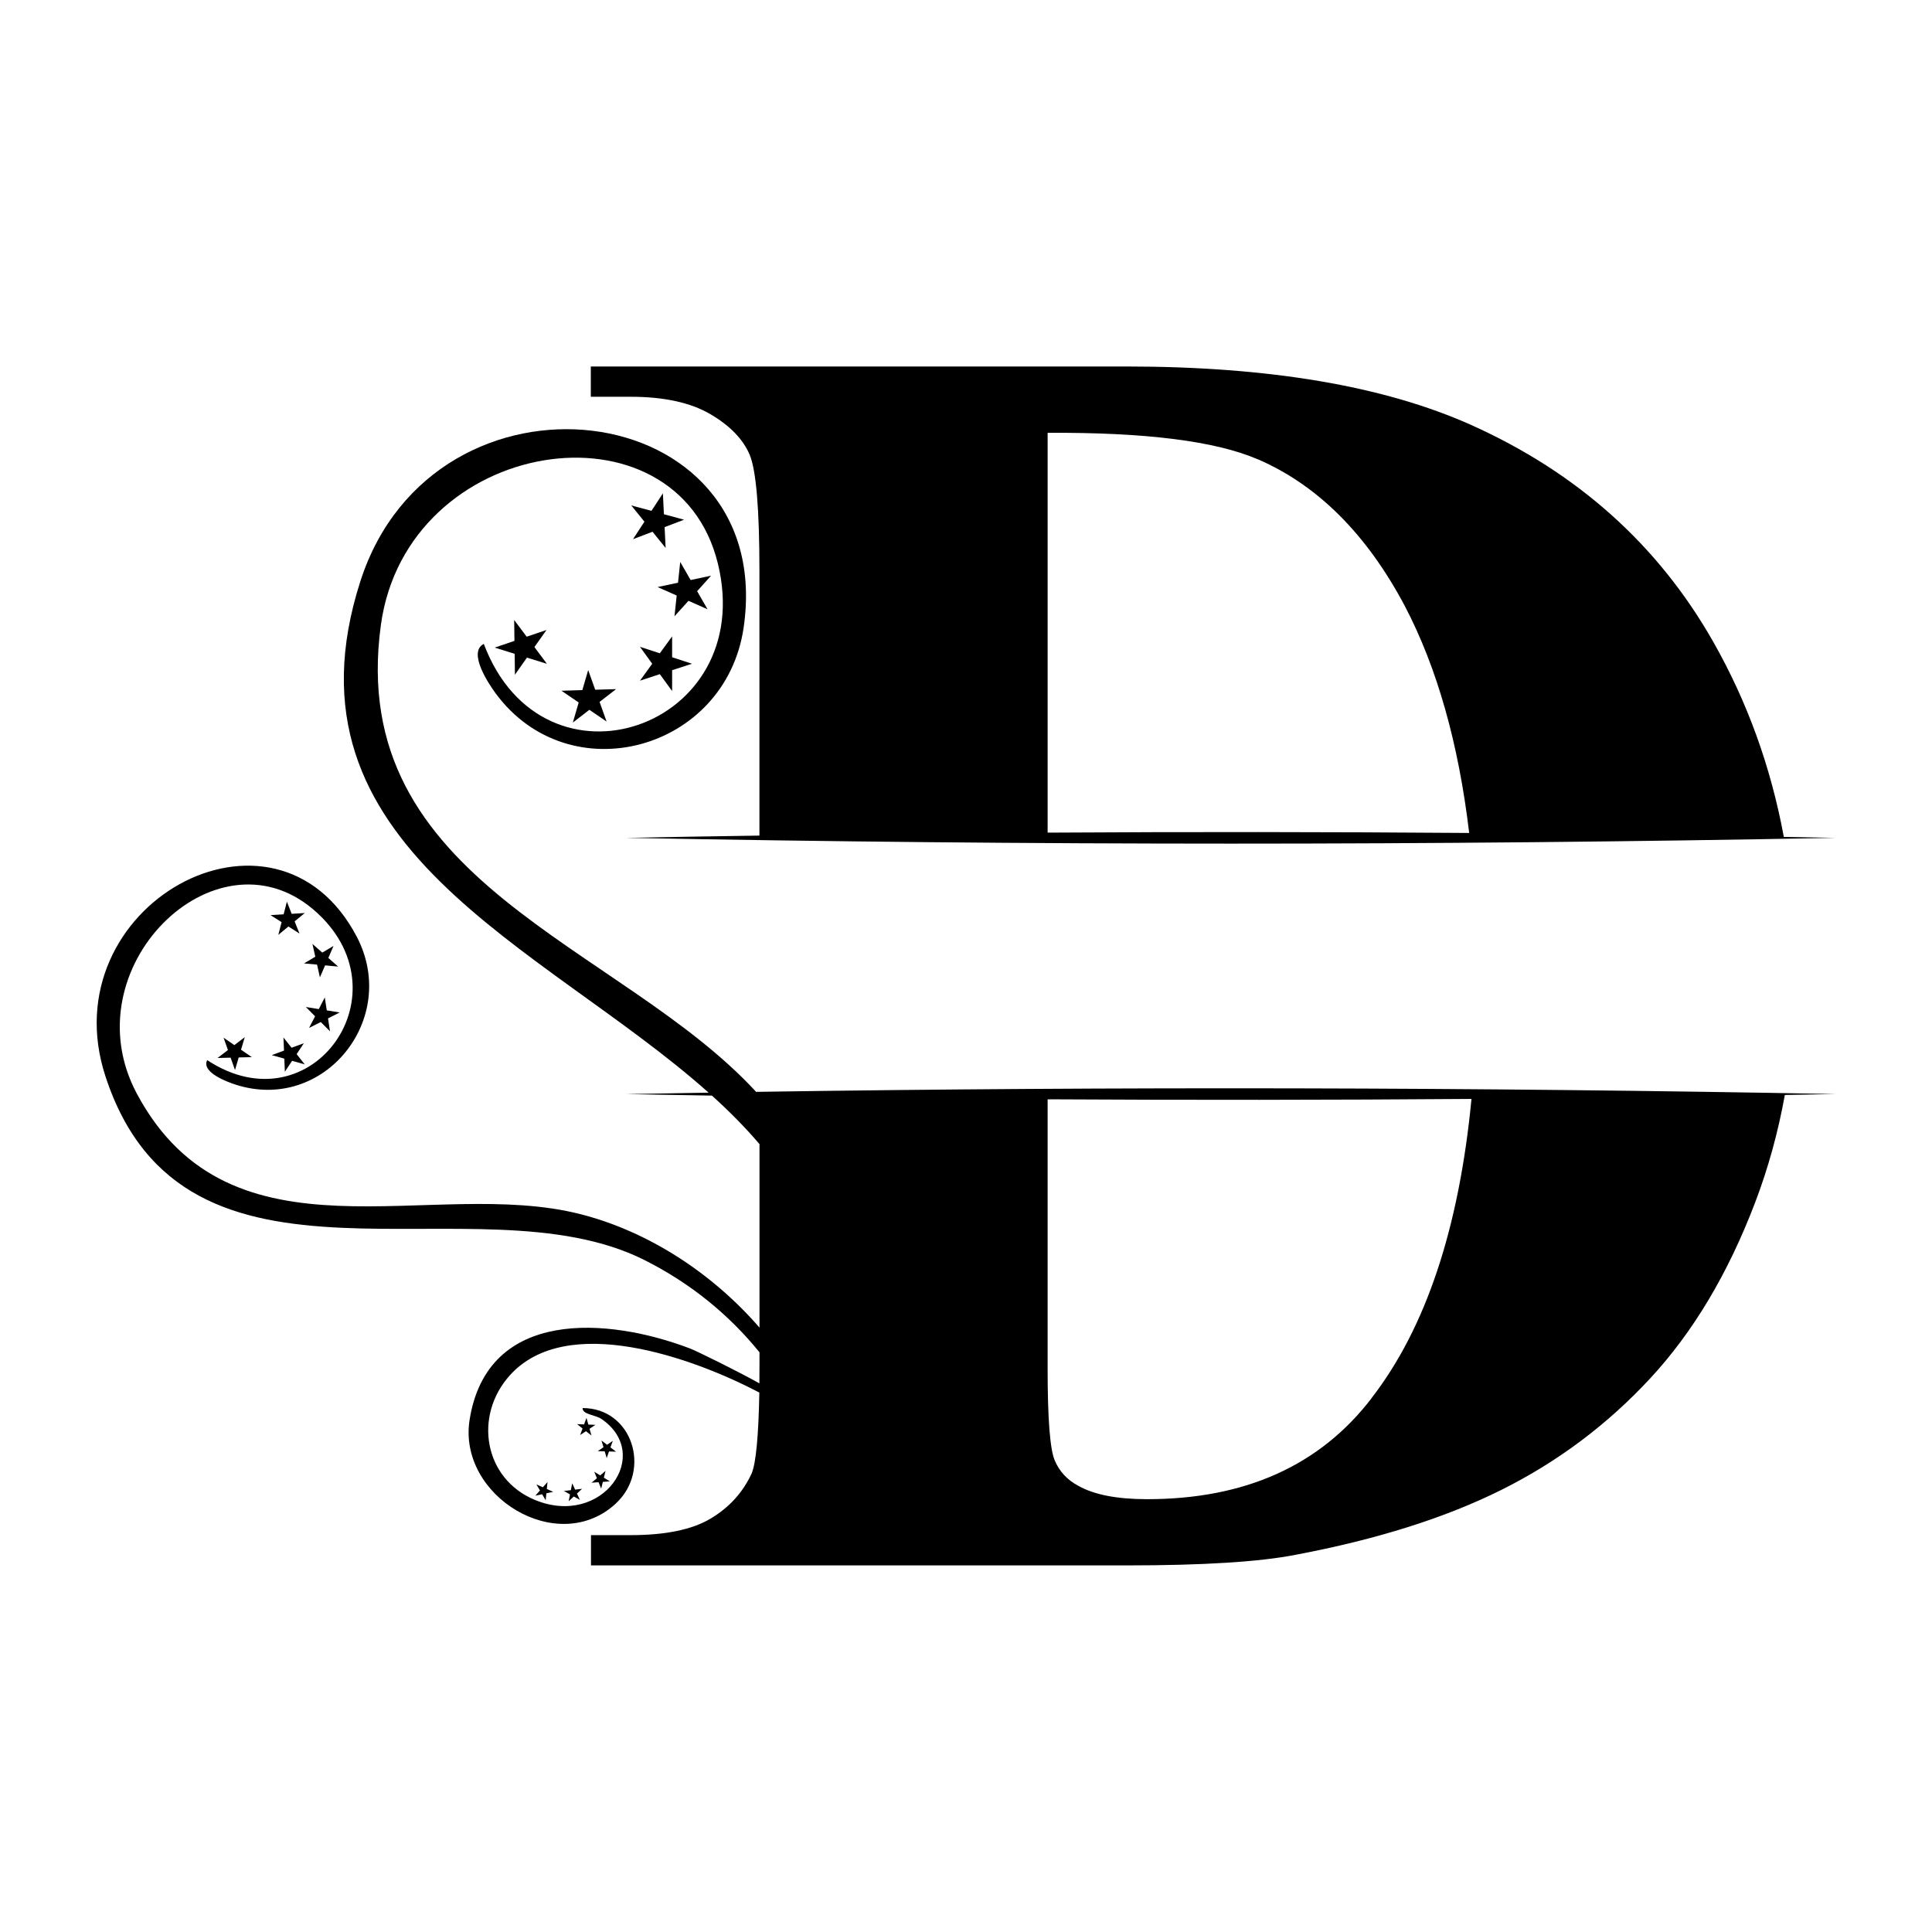 <?xml version="1.0" encoding="UTF-8"?>
<svg id="katman_1" data-name="katman 1" xmlns="http://www.w3.org/2000/svg" viewBox="0 0 360 360">
  <defs>
    <style>
      .cls-1 {
        stroke-width: 0px;
      }
    </style>
  </defs>
  <path class="cls-1" d="m132.38,77.18c3.68,2.16,6.11,4.7,7.32,7.58,1.2,2.89,1.81,10.11,1.81,21.66v49.28c-8.28.12-16.55.26-24.81.42,74.76,1.43,150.54,1.44,225.3,0-3.2-.06-6.4-.12-9.61-.17-2.41-13.05-6.8-25.19-13.18-36.41-10.25-18.02-25.28-31.47-45.11-40.37-16.22-7.25-37.64-10.88-64.26-10.88h-99.75v5.64h7.4c6.25,0,11.21,1.09,14.89,3.25Zm102.03,8.41c11.15,4.84,20.27,13.96,27.38,27.37,6,11.49,9.99,25.58,11.97,42.25-26.16-.2-52.37-.22-78.55-.06v-74.5c18.26-.11,31.32,1.54,39.19,4.95Z"/>
  <path class="cls-1" d="m140.91,203.47c-25.42-27.6-76.52-38.91-69.94-87,4.82-35.26,55.17-42.76,62.8-11.44,7.47,30.69-32.52,44.4-43.62,14.95-3.05,1.55.92,7.46,2.18,9.18,13.73,18.68,42.86,10.74,46.23-12.18,6.4-43.6-57.67-51.41-71.41-8.67-15.99,49.74,33.93,67.68,64.89,95.29-5.11.08-10.23.17-15.33.27,5.31.1,10.63.2,15.95.28,3.2,2.89,6.18,5.89,8.86,9.04v34.19c-8.86-10.21-20.76-17.93-33.37-21.14-27.67-7.06-65.07,10.39-82.64-22.43-12.51-23.37,14.57-49.9,32.86-34.35,17.92,15.23-.2,40.98-19.76,28.08-1.16,2.27,3.81,4.1,5.33,4.58,16.44,5.26,30.53-12.26,22.55-27.55-15.2-29.08-57.24-5.78-46.84,25.99,14.88,45.48,68.84,18.37,100.41,34.22,8.61,4.32,15.77,10.19,21.46,17.2v1.59c0,1.47,0,2.87-.02,4.2-3.82-2.15-11.59-5.99-12.95-6.51-15.26-5.8-37.75-7.59-41.05,13.32-2.24,14.22,16.5,25.62,27.28,15.55,6.68-6.24,3.03-17.76-6.22-17.76-.05,1.21,2.37,1.26,3.51,2.03,9.67,6.61.22,20.26-12.35,15.11-9.6-3.94-11.5-15.73-4.71-23.25,10.58-11.73,34.05-3.29,46.48,3.22-.15,8.14-.63,13.16-1.43,15.07-1.64,3.56-4.2,6.36-7.65,8.42-3.46,2.06-8.42,3.08-14.89,3.08h-7.4v5.64h99.75c14.35,0,24.87-.66,31.56-1.98,15.12-2.85,27.91-6.89,38.37-12.11,10.46-5.22,19.7-12.14,27.69-20.76,8-8.62,14.52-19.55,19.56-32.79,2.43-6.38,4.27-13.06,5.53-20.02,3.15-.06,6.3-.11,9.45-.17-66.7-1.27-134.21-1.42-201.09-.41Zm114.65,57.08c-9.62,12.54-23.56,18.8-41.82,18.8-5.58,0-9.84-.82-12.79-2.48-2.08-1.1-3.56-2.69-4.43-4.78s-1.31-7.75-1.31-16.99v-50.26c26.32.15,52.67.13,78.98-.07-2.32,24.14-8.53,42.73-18.64,55.77Z"/>
  <polygon class="cls-1" points="95.9 121.83 95.95 125.72 98.19 122.54 101.91 123.69 99.58 120.57 101.83 117.39 98.14 118.64 95.81 115.53 95.86 119.42 92.18 120.67 95.9 121.83"/>
  <polygon class="cls-1" points="110.91 128.52 109.6 124.86 108.51 128.59 104.62 128.71 107.83 130.9 106.74 134.64 109.82 132.26 113.03 134.45 111.72 130.79 114.8 128.41 110.91 128.52"/>
  <polygon class="cls-1" points="122.95 125.62 125.24 128.77 125.24 124.88 128.94 123.68 125.24 122.47 125.24 118.58 122.95 121.73 119.25 120.53 121.53 123.68 119.25 126.83 122.95 125.62"/>
  <polygon class="cls-1" points="128.69 108.08 126.75 104.71 126.34 108.58 122.53 109.39 126.09 110.97 125.68 114.84 128.29 111.95 131.84 113.53 129.9 110.16 132.5 107.27 128.69 108.08"/>
  <polygon class="cls-1" points="123.52 91.93 121.39 95.19 117.63 94.18 120.08 97.21 117.95 100.47 121.59 99.08 124.03 102.11 123.84 98.22 127.47 96.84 123.71 95.82 123.52 91.93"/>
  <polygon class="cls-1" points="42.97 197.08 43.79 199.38 44.48 197.04 46.92 196.98 44.91 195.6 45.61 193.26 43.67 194.74 41.66 193.36 42.47 195.66 40.54 197.14 42.97 197.08"/>
  <polygon class="cls-1" points="52.98 197.26 53.08 199.7 54.43 197.67 56.78 198.33 55.27 196.42 56.62 194.39 54.33 195.23 52.82 193.32 52.92 195.76 50.63 196.61 52.98 197.26"/>
  <polygon class="cls-1" points="60.89 188.27 60.52 185.86 59.4 188.03 56.99 187.64 58.71 189.37 57.59 191.54 59.77 190.44 61.49 192.17 61.12 189.76 63.3 188.66 60.89 188.27"/>
  <polygon class="cls-1" points="59.08 179.74 59.61 182.12 60.58 179.88 63.01 180.11 61.18 178.5 62.15 176.26 60.05 177.5 58.22 175.89 58.75 178.27 56.65 179.52 59.08 179.74"/>
  <polygon class="cls-1" points="53.46 168.01 52.85 170.37 50.41 170.52 52.47 171.83 51.86 174.2 53.74 172.64 55.8 173.95 54.9 171.68 56.79 170.13 54.35 170.28 53.46 168.01"/>
  <polygon class="cls-1" points="109.28 264.2 108.83 265.42 107.53 265.37 108.55 266.18 108.1 267.4 109.18 266.68 110.21 267.48 109.85 266.23 110.94 265.5 109.63 265.45 109.28 264.2"/>
  <polygon class="cls-1" points="112.68 270.44 113.05 271.69 113.48 270.46 114.79 270.5 113.75 269.7 114.19 268.48 113.12 269.21 112.08 268.42 112.45 269.67 111.38 270.4 112.68 270.44"/>
  <polygon class="cls-1" points="111.22 275.44 110.23 276.28 111.53 276.19 112.02 277.39 112.33 276.13 113.63 276.03 112.52 275.35 112.83 274.08 111.84 274.92 110.73 274.24 111.22 275.44"/>
  <polygon class="cls-1" points="107.17 277.57 106.62 276.39 106.37 277.67 105.08 277.82 106.21 278.46 105.96 279.74 106.92 278.85 108.05 279.48 107.51 278.3 108.46 277.42 107.17 277.57"/>
  <polygon class="cls-1" points="101.02 278.43 101.68 279.55 101.81 278.25 103.08 277.98 101.89 277.45 102.02 276.16 101.15 277.13 99.96 276.61 100.61 277.73 99.75 278.7 101.02 278.43"/>
</svg>